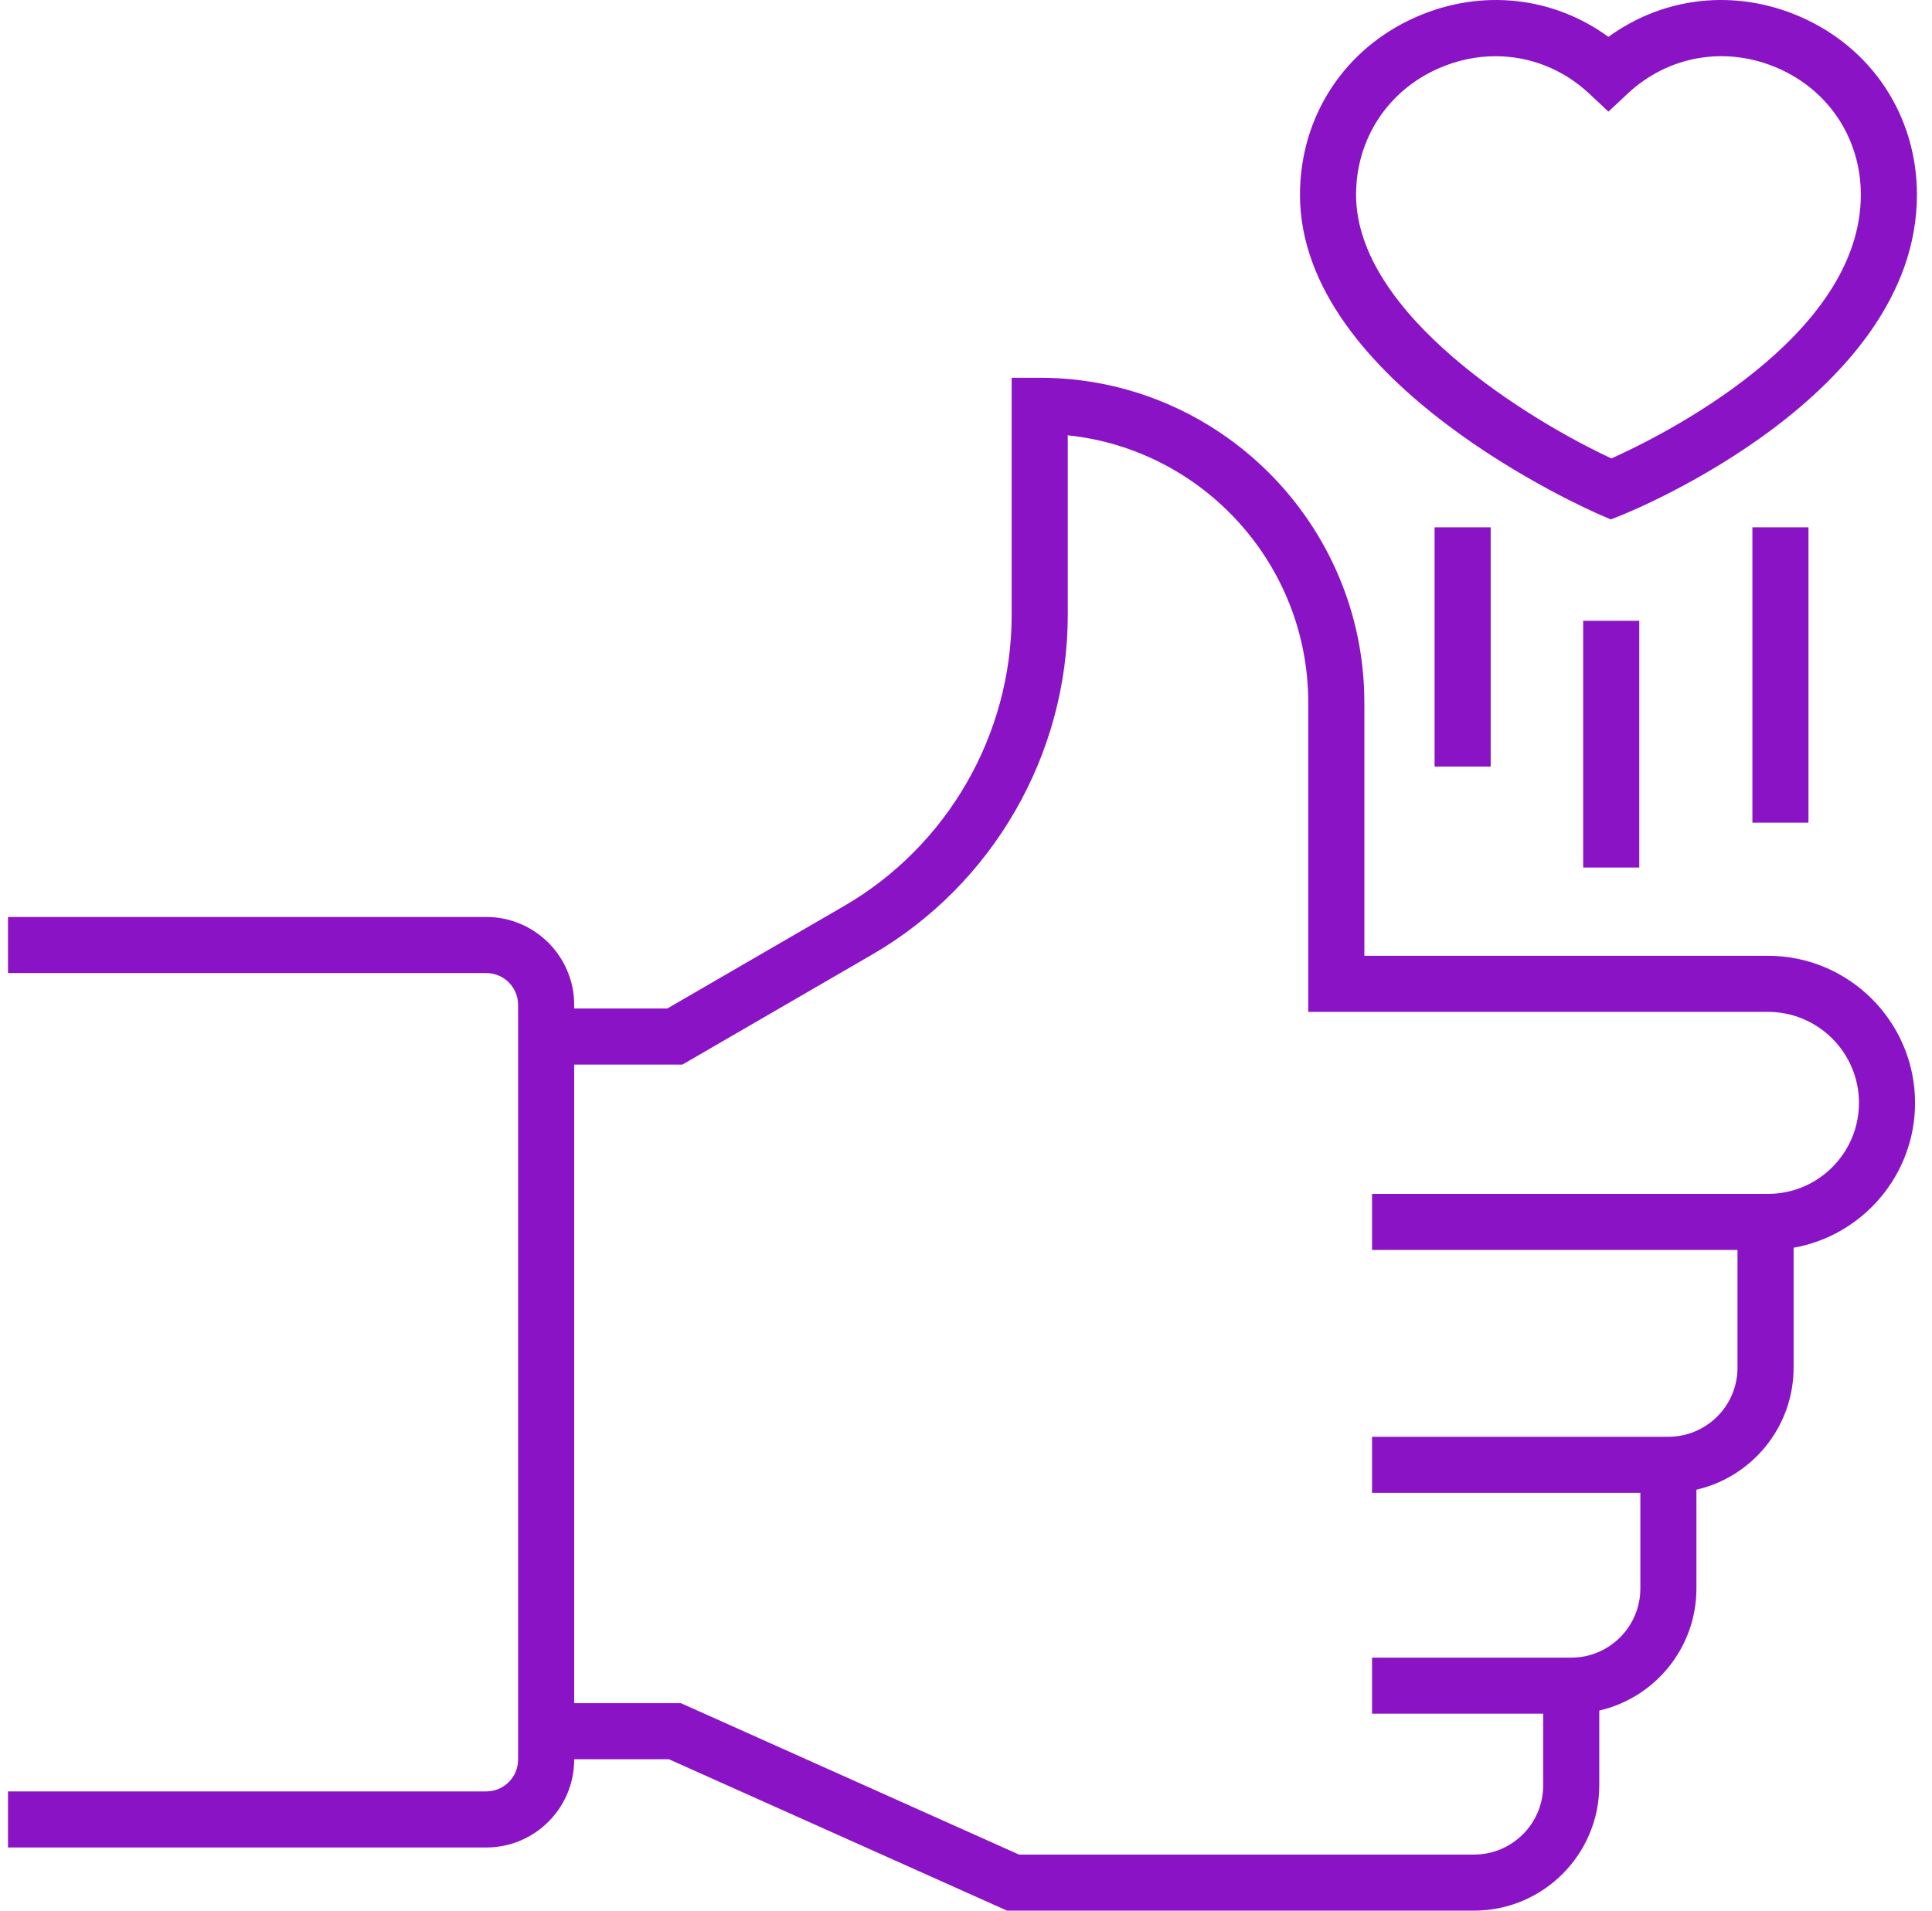 <svg width="91" height="90" viewBox="0 0 91 90" fill="none" xmlns="http://www.w3.org/2000/svg">
<g clip-path="url(#clip0_1550:11486)">
<path d="M83.273 45.022H64.263V33.099C64.263 24.66 57.404 17.794 48.972 17.794H47.651V28.974C47.651 34.603 44.626 39.855 39.756 42.678L31.433 47.504H27.045V47.333C27.045 45.051 25.188 43.194 22.906 43.194H0.377V45.836H22.906C23.732 45.836 24.403 46.508 24.403 47.333V82.887C24.403 83.712 23.732 84.384 22.906 84.384H0.377V87.025H22.906C25.188 87.025 27.045 85.169 27.045 82.887V82.868H31.506L47.433 90H69.43C72.682 90 75.328 87.355 75.328 84.103V80.575C77.946 79.974 79.904 77.625 79.904 74.827V70.172C82.522 69.571 84.481 67.222 84.481 64.423V58.774C87.728 58.201 90.202 55.359 90.202 51.951C90.202 48.13 87.093 45.022 83.273 45.022ZM83.273 56.238H83.16H81.839H64.625V58.879H81.839V64.423C81.839 66.219 80.379 67.679 78.583 67.679H77.263H64.625V70.321H77.263V74.827C77.263 76.622 75.802 78.083 74.007 78.083H72.686H64.625V80.724H72.686V84.103C72.686 85.898 71.225 87.359 69.43 87.359H47.997L32.071 80.227H27.045V50.146H32.144L41.081 44.964C46.763 41.669 50.293 35.542 50.293 28.974V20.505C56.649 21.168 61.621 26.563 61.621 33.099V47.664H83.273C85.637 47.664 87.56 49.587 87.56 51.951C87.56 54.315 85.637 56.238 83.273 56.238ZM75.368 24.25L75.872 24.467L76.382 24.264C76.95 24.036 90.29 18.592 90.29 9.175C90.29 5.471 88.179 2.256 84.781 0.783C81.728 -0.541 78.369 -0.162 75.76 1.737C73.152 -0.162 69.793 -0.54 66.741 0.783C63.342 2.256 61.231 5.471 61.231 9.175C61.231 18.05 74.791 24.001 75.368 24.25ZM67.791 3.207C68.657 2.831 69.557 2.648 70.444 2.648C72.053 2.648 73.619 3.252 74.857 4.412L75.76 5.258L76.663 4.412C78.585 2.612 81.293 2.15 83.73 3.207C86.147 4.254 87.648 6.541 87.648 9.174C87.648 15.909 78.202 20.561 75.901 21.594C72.115 19.84 63.873 14.841 63.873 9.174C63.873 6.541 65.374 4.254 67.791 3.207ZM82.541 38.752V24.839H85.182V38.752H82.541ZM74.57 29.242H77.212V40.865H74.57V29.242ZM67.571 36.11V24.839H70.213V36.11H67.571Z" fill="#8A13C6"/>
</g>
<defs>
<clipPath id="clip0_1550:11486">
<rect width="90" height="90" fill="white" transform="translate(0.333)"/>
</clipPath>
</defs>
</svg>
